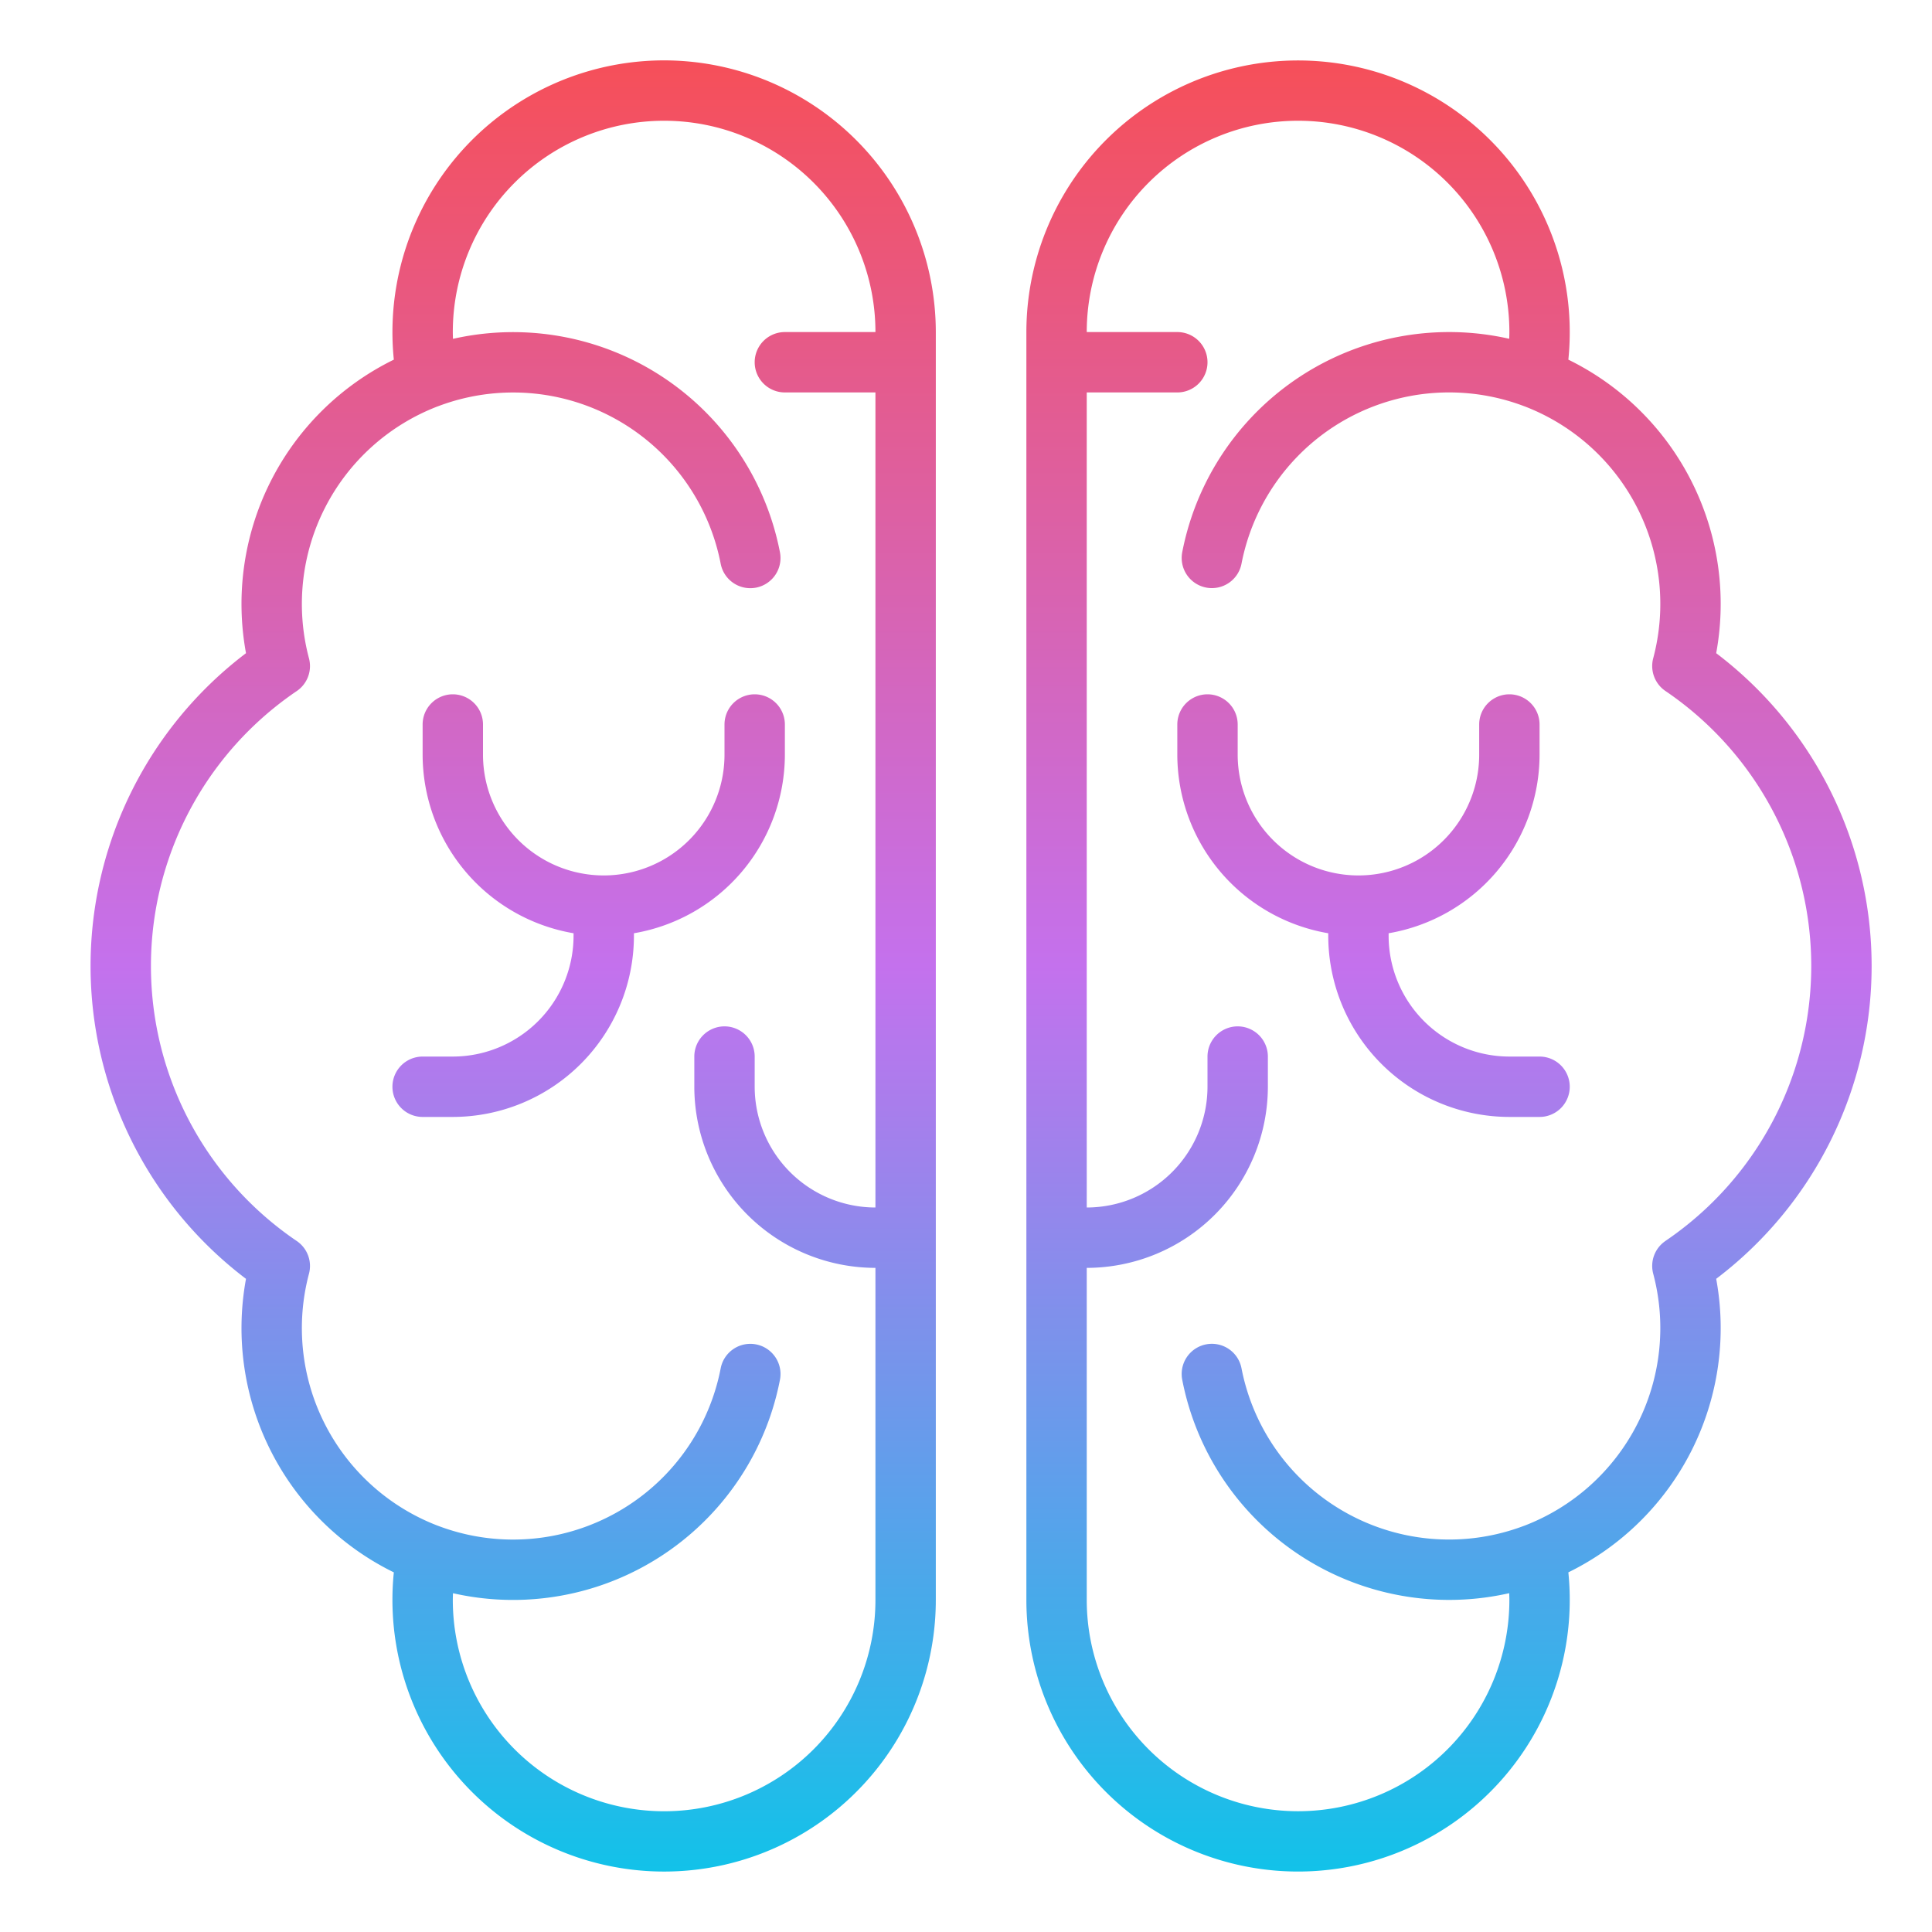 <?xml version="1.0" encoding="UTF-8"?> <svg xmlns="http://www.w3.org/2000/svg" xmlns:xlink="http://www.w3.org/1999/xlink" id="Gradient" height="512" viewBox="0 0 512 512" width="512"> <linearGradient id="linear-gradient" gradientUnits="userSpaceOnUse" x1="260" x2="260" y1="496" y2="16"> <stop offset="0" stop-color="#12c2e9"></stop> <stop offset=".5" stop-color="#c471ed"></stop> <stop offset="1" stop-color="#f64f59"></stop> </linearGradient> <path d="m176 16a72.021 72.021 0 0 0 -71.63 79.312 72.079 72.079 0 0 0 -39.178 77.788 104.023 104.023 0 0 0 0 165.808 72.079 72.079 0 0 0 39.178 77.784 72 72 0 1 0 143.63 7.308v-336a72.081 72.081 0 0 0 -72-72zm32 88h24v216a32.036 32.036 0 0 1 -32-32v-8a8 8 0 0 0 -16 0v8a48.055 48.055 0 0 0 48 48v88a56 56 0 0 1 -112 0c0-.6.024-1.188.042-1.782a72.045 72.045 0 0 0 86.643-56.5 8 8 0 1 0 -15.71-3.029 56.031 56.031 0 0 1 -74.939 41.645h-.007-.009a56.086 56.086 0 0 1 -34.138-66.781 8 8 0 0 0 -3.239-8.672 88.032 88.032 0 0 1 0-145.744 8 8 0 0 0 3.239-8.672 56.086 56.086 0 0 1 34.138-66.781h.009.007a56.031 56.031 0 0 1 74.939 41.646 8 8 0 1 0 15.71-3.03 72.045 72.045 0 0 0 -86.643-56.5c-.018-.612-.042-1.2-.042-1.8a56 56 0 0 1 112 0h-24a8 8 0 0 0 0 16zm0 88v8a48.07 48.07 0 0 1 -40 47.321v.679a48.055 48.055 0 0 1 -48 48h-8a8 8 0 0 1 0-16h8a32.036 32.036 0 0 0 32-32v-.679a48.07 48.07 0 0 1 -40-47.321v-8a8 8 0 0 1 16 0v8a32 32 0 0 0 64 0v-8a8 8 0 0 1 16 0zm288 64a103.975 103.975 0 0 0 -41.192-82.9 72.079 72.079 0 0 0 -39.178-77.788 72 72 0 1 0 -143.63-7.312v336a72 72 0 1 0 143.63-7.312 72.079 72.079 0 0 0 39.178-77.788 103.974 103.974 0 0 0 41.192-82.9zm-54.643 72.871a8 8 0 0 0 -3.239 8.673 56.086 56.086 0 0 1 -34.138 66.781h-.009-.007a56.031 56.031 0 0 1 -74.939-41.645 8 8 0 1 0 -15.71 3.029 72.045 72.045 0 0 0 86.643 56.5c.018.594.042 1.187.042 1.782a56 56 0 0 1 -112 0v-87.991a48.055 48.055 0 0 0 48-48v-8a8 8 0 0 0 -16 0v8a32.036 32.036 0 0 1 -32 32v-216h24a8 8 0 0 0 0-16h-24a56 56 0 0 1 112 0c0 .595-.024 1.188-.042 1.782a72.045 72.045 0 0 0 -86.643 56.5 8 8 0 1 0 15.71 3.03 56.031 56.031 0 0 1 74.939-41.646h.007.009a56.087 56.087 0 0 1 34.138 66.782 8 8 0 0 0 3.239 8.672 88.03 88.03 0 0 1 0 145.742zm-25.357-40.871a8 8 0 0 1 -8 8h-8a48.055 48.055 0 0 1 -48-48v-.679a48.07 48.07 0 0 1 -40-47.321v-8a8 8 0 0 1 16 0v8a32 32 0 0 0 64 0v-8a8 8 0 0 1 16 0v8a48.07 48.07 0 0 1 -40 47.321v.679a32.036 32.036 0 0 0 32 32h8a8 8 0 0 1 8 8z" fill="url(#linear-gradient)"></path> </svg> 